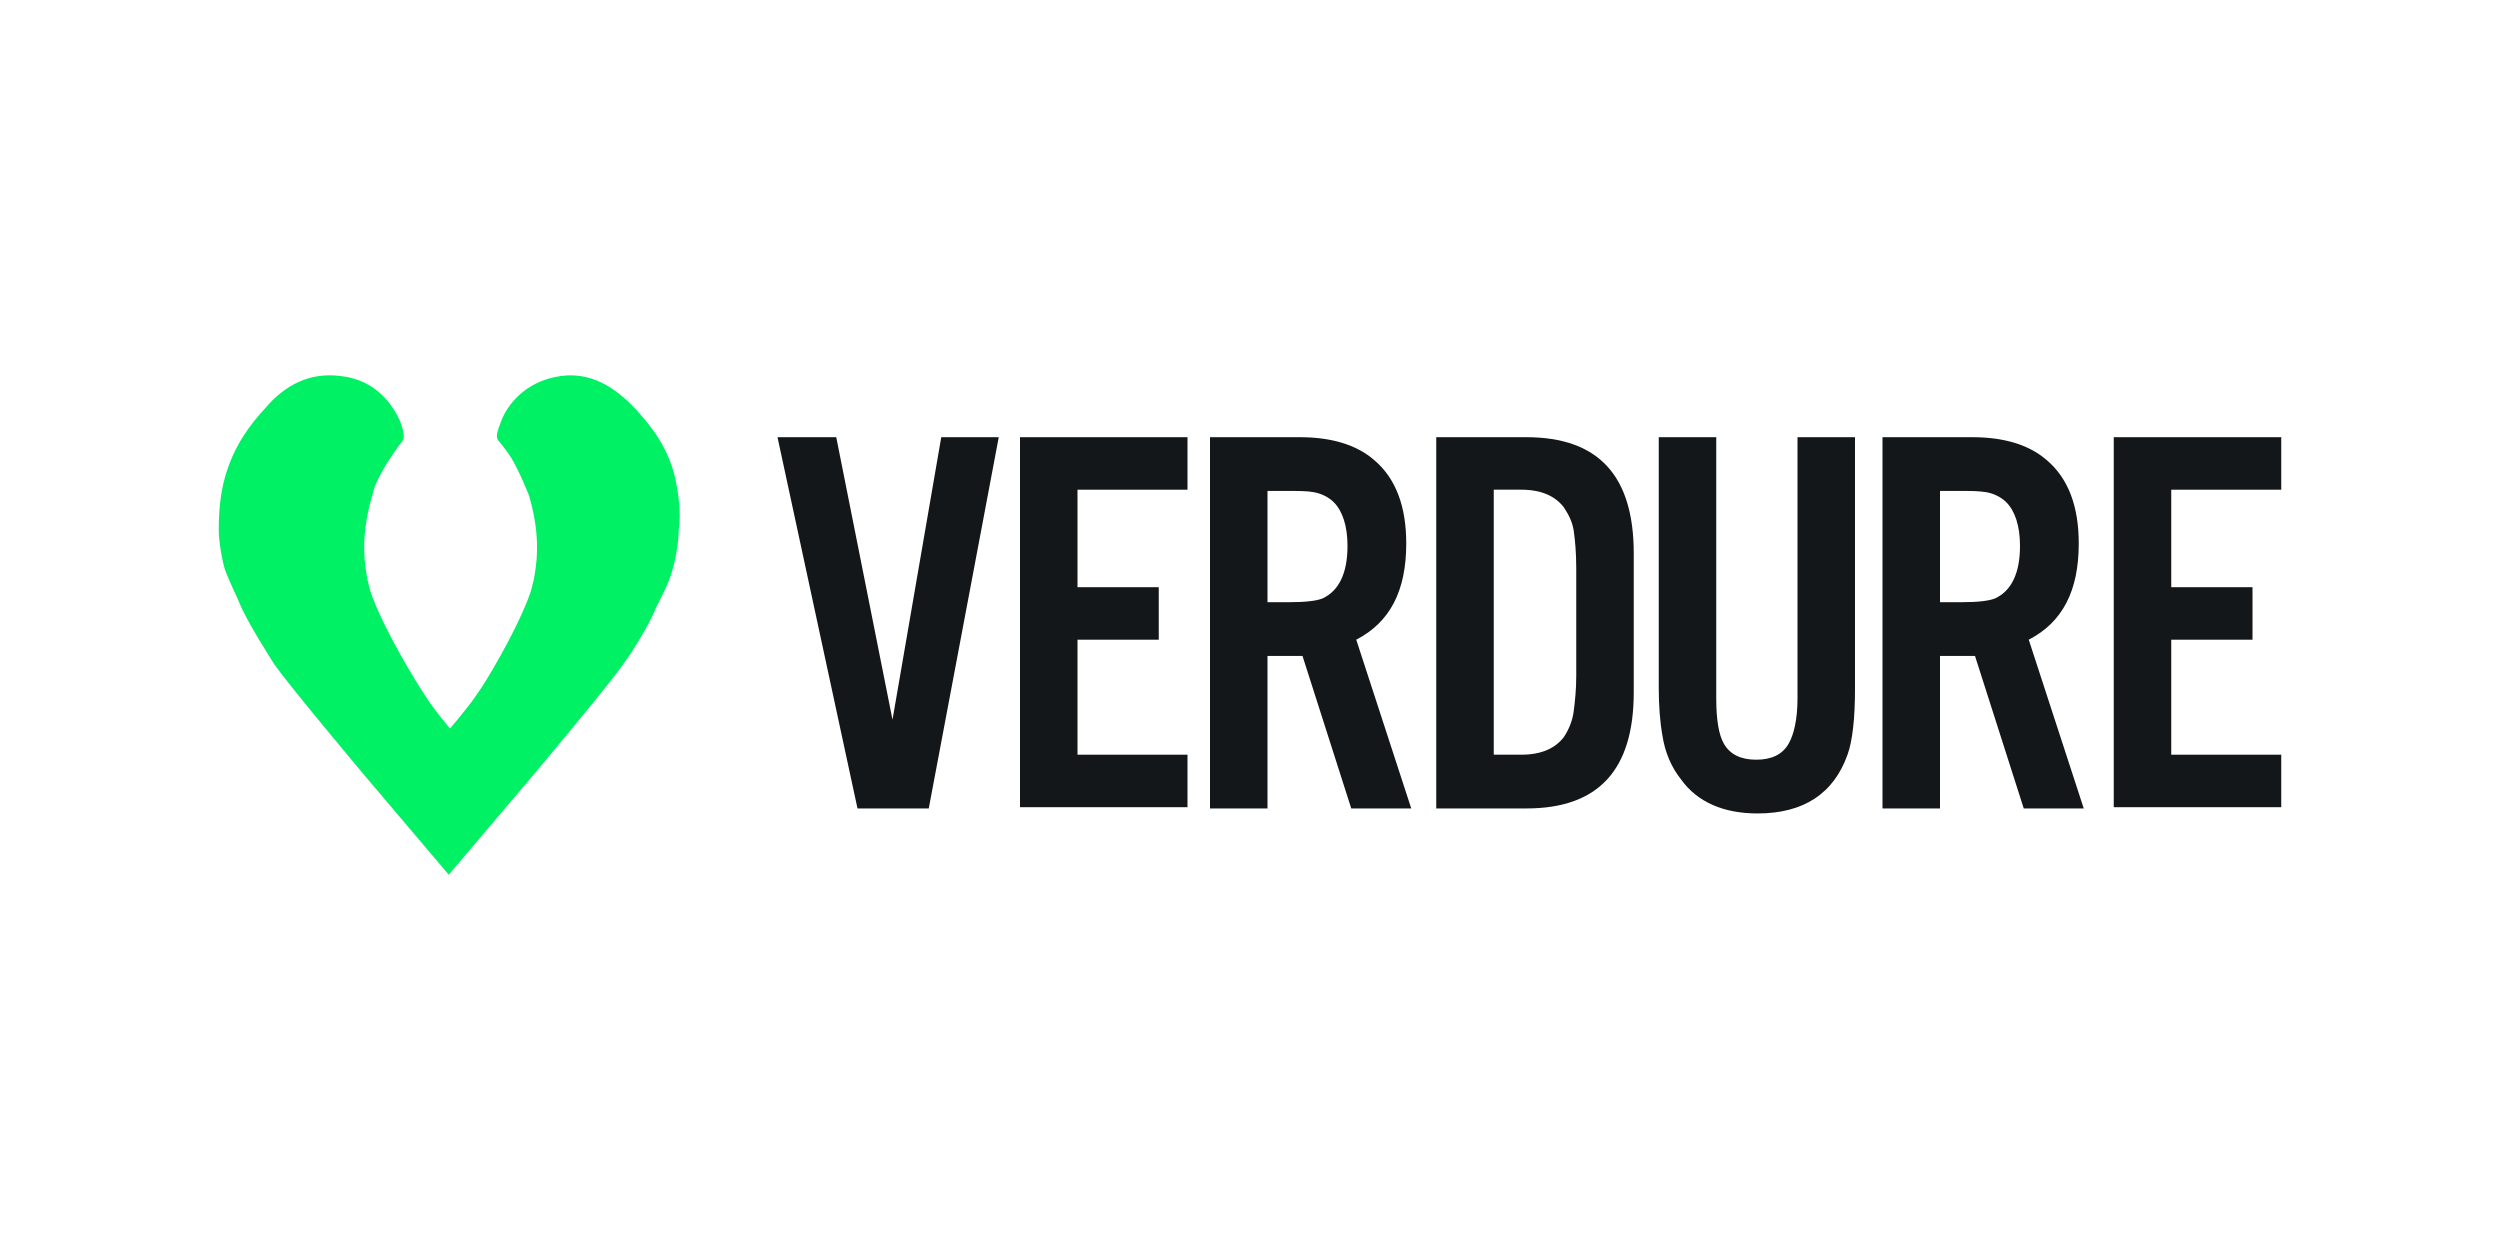 <?xml version="1.0" encoding="UTF-8" standalone="no"?>
<svg
   xmlns:dc="http://purl.org/dc/elements/1.1/"
   xmlns:cc="http://creativecommons.org/ns#"
   xmlns:rdf="http://www.w3.org/1999/02/22-rdf-syntax-ns#"
   xmlns:svg="http://www.w3.org/2000/svg"
   xmlns="http://www.w3.org/2000/svg"
   xmlns:sodipodi="http://sodipodi.sourceforge.net/DTD/sodipodi-0.dtd"
   xmlns:inkscape="http://www.inkscape.org/namespaces/inkscape"
   inkscape:version="1.0 (4035a4fb49, 2020-05-01)"
   height="100"
   width="200"
   sodipodi:docname="verdure.svg"
   xml:space="preserve"
   viewBox="0 0 200 100"
   y="0px"
   x="0px"
   id="Ebene_1"
   version="1.1"><defs
   id="defs29" /><sodipodi:namedview
   inkscape:current-layer="Ebene_1"
   inkscape:window-maximized="1"
   inkscape:window-y="-11"
   inkscape:window-x="-11"
   inkscape:cy="20"
   inkscape:cx="80.11254"
   inkscape:zoom="9.4242424"
   inkscape:snap-bbox="false"
   inkscape:snap-global="true"
   showgrid="false"
   id="namedview27"
   inkscape:window-height="2066"
   inkscape:window-width="3840"
   inkscape:pageshadow="2"
   inkscape:pageopacity="0"
   guidetolerance="10"
   gridtolerance="10"
   objecttolerance="10"
   borderopacity="1"
   bordercolor="#666666"
   pagecolor="#ffffff" />
<style
   id="style2"
   type="text/css">
    .st0 {
        fill: #00f264;
    }

    .st1 {
        fill: #13171a;
    }
</style>
        
        <g
   transform="translate(17.5,29.976)"
   id="g44"><g
     id="g8">
            <g
   id="g6">
                <path
   class="st0"
   d="M 36.5,8.2 C 35.9,5.7 34.5,4 33.3,2.7 31.6,0.9 29.7,-0.2 27.4,0.1 24.4,0.5 23,2.6 22.6,3.7 22.3,4.5 22.1,5 22.4,5.3 c 0.5,0.6 1,1.3 1.2,1.7 0.8,1.5 1,2.2 1.2,2.6 0.8,2.7 0.8,4.8 0.4,6.8 -0.1,0.4 -0.2,0.9 -0.4,1.4 -1.1,2.9 -3.5,6.9 -4.1,7.7 -0.8,1.2 -2.2,2.8 -2.2,2.8 0,0 -1.3,-1.5 -2.1,-2.8 -0.6,-0.9 -3,-4.8 -4.1,-7.7 -0.2,-0.5 -0.3,-1 -0.4,-1.4 -0.4,-2 -0.4,-4.1 0.4,-6.8 C 12.4,9.1 12.6,8.5 13.5,7 13.8,6.6 14.2,5.9 14.7,5.3 14.9,5 14.8,4.5 14.5,3.7 14,2.6 12.7,0.4 9.7,0.1 7.3,-0.2 5.3,0.8 3.7,2.7 2.5,4 1.2,5.7 0.5,8.2 0.1,9.6 0,11.1 0,12.4 c 0,1 0.3,2.6 0.5,3.2 0.4,1.1 0.9,2 1.3,3 0.7,1.5 2.1,3.7 2.6,4.5 1,1.5 7.3,9 7.3,9 l 6.7,7.9 6.7,-7.9 c 0,0 6.3,-7.5 7.3,-9 0.6,-0.8 2,-3 2.6,-4.5 0.5,-1 1,-1.9 1.3,-3 0.2,-0.6 0.5,-2.2 0.5,-3.2 0.2,-1.3 0,-2.8 -0.3,-4.2 z"
   id="path4" />
            </g>
        </g><g
     id="g24">
            <path
   class="st1"
   d="M 56.8,34.7 H 51.1 L 44.7,5 h 4.7 L 53.9,27.6 57.8,5 h 4.6 z"
   id="path10" />
            <path
   class="st1"
   d="M 77.5,5 V 9.2 H 68.7 V 17 h 6.5 v 4.2 h -6.5 v 9.2 h 8.8 v 4.2 H 64.1 V 5 Z"
   id="path12" />
            <path
   class="st1"
   d="M 83.9,22.5 V 34.7 H 79.3 V 5 h 7.2 c 2.5,0 4.5,0.6 5.9,1.8 1.8,1.5 2.6,3.8 2.6,6.7 0,3.8 -1.3,6.3 -4,7.7 l 4.4,13.5 H 90.6 L 86.7,22.5 Z m 0,-4.3 h 1.7 c 1.3,0 2.2,-0.1 2.7,-0.3 1.3,-0.6 2,-2 2,-4.2 0,-1.6 -0.4,-2.8 -1.1,-3.5 -0.4,-0.4 -1,-0.7 -1.6,-0.8 -0.5,-0.1 -1.2,-0.1 -2,-0.1 h -1.7 z"
   id="path14" />
            <path
   class="st1"
   d="M 97.4,34.7 V 5 h 7.2 c 5.8,0 8.6,3.1 8.6,9.3 v 11.1 c 0,6.2 -2.8,9.3 -8.6,9.3 z m 4.6,-4.3 h 2.2 c 1.6,0 2.7,-0.5 3.4,-1.4 0.4,-0.6 0.7,-1.3 0.8,-2.1 0.1,-0.8 0.2,-1.7 0.2,-2.8 v -8.6 c 0,-1.3 -0.1,-2.3 -0.2,-3 -0.1,-0.7 -0.4,-1.3 -0.8,-1.9 -0.7,-0.9 -1.8,-1.4 -3.4,-1.4 H 102 Z"
   id="path16" />
            <path
   class="st1"
   d="m 126.3,5 h 4.6 v 20.1 c 0,2.4 -0.2,4.2 -0.6,5.3 -1.1,3.1 -3.5,4.7 -7.2,4.7 -2.7,0 -4.8,-0.9 -6.1,-2.7 -0.8,-1 -1.3,-2.2 -1.5,-3.5 -0.2,-1.1 -0.3,-2.4 -0.3,-3.9 V 5 h 4.6 v 20.9 c 0,1.7 0.2,2.9 0.6,3.6 0.5,0.9 1.4,1.3 2.6,1.3 1.2,0 2.1,-0.4 2.6,-1.3 0.4,-0.7 0.7,-1.9 0.7,-3.6 z"
   id="path18" />
            <path
   class="st1"
   d="m 137.7,22.5 v 12.2 h -4.6 V 5 h 7.2 c 2.5,0 4.5,0.6 5.9,1.8 1.8,1.5 2.6,3.8 2.6,6.7 0,3.8 -1.3,6.3 -4,7.7 l 4.4,13.5 h -4.8 l -3.9,-12.2 z m 0,-4.3 h 1.7 c 1.3,0 2.2,-0.1 2.7,-0.3 1.3,-0.6 2,-2 2,-4.2 0,-1.6 -0.4,-2.8 -1.1,-3.5 -0.4,-0.4 -1,-0.7 -1.6,-0.8 -0.6,-0.1 -1.2,-0.1 -2,-0.1 h -1.7 z"
   id="path20" />
            <path
   class="st1"
   d="m 165,5 v 4.2 h -8.8 V 17 h 6.5 v 4.2 h -6.5 v 9.2 h 8.8 v 4.2 H 151.6 V 5 Z"
   id="path22" />
        </g></g>
</svg>
